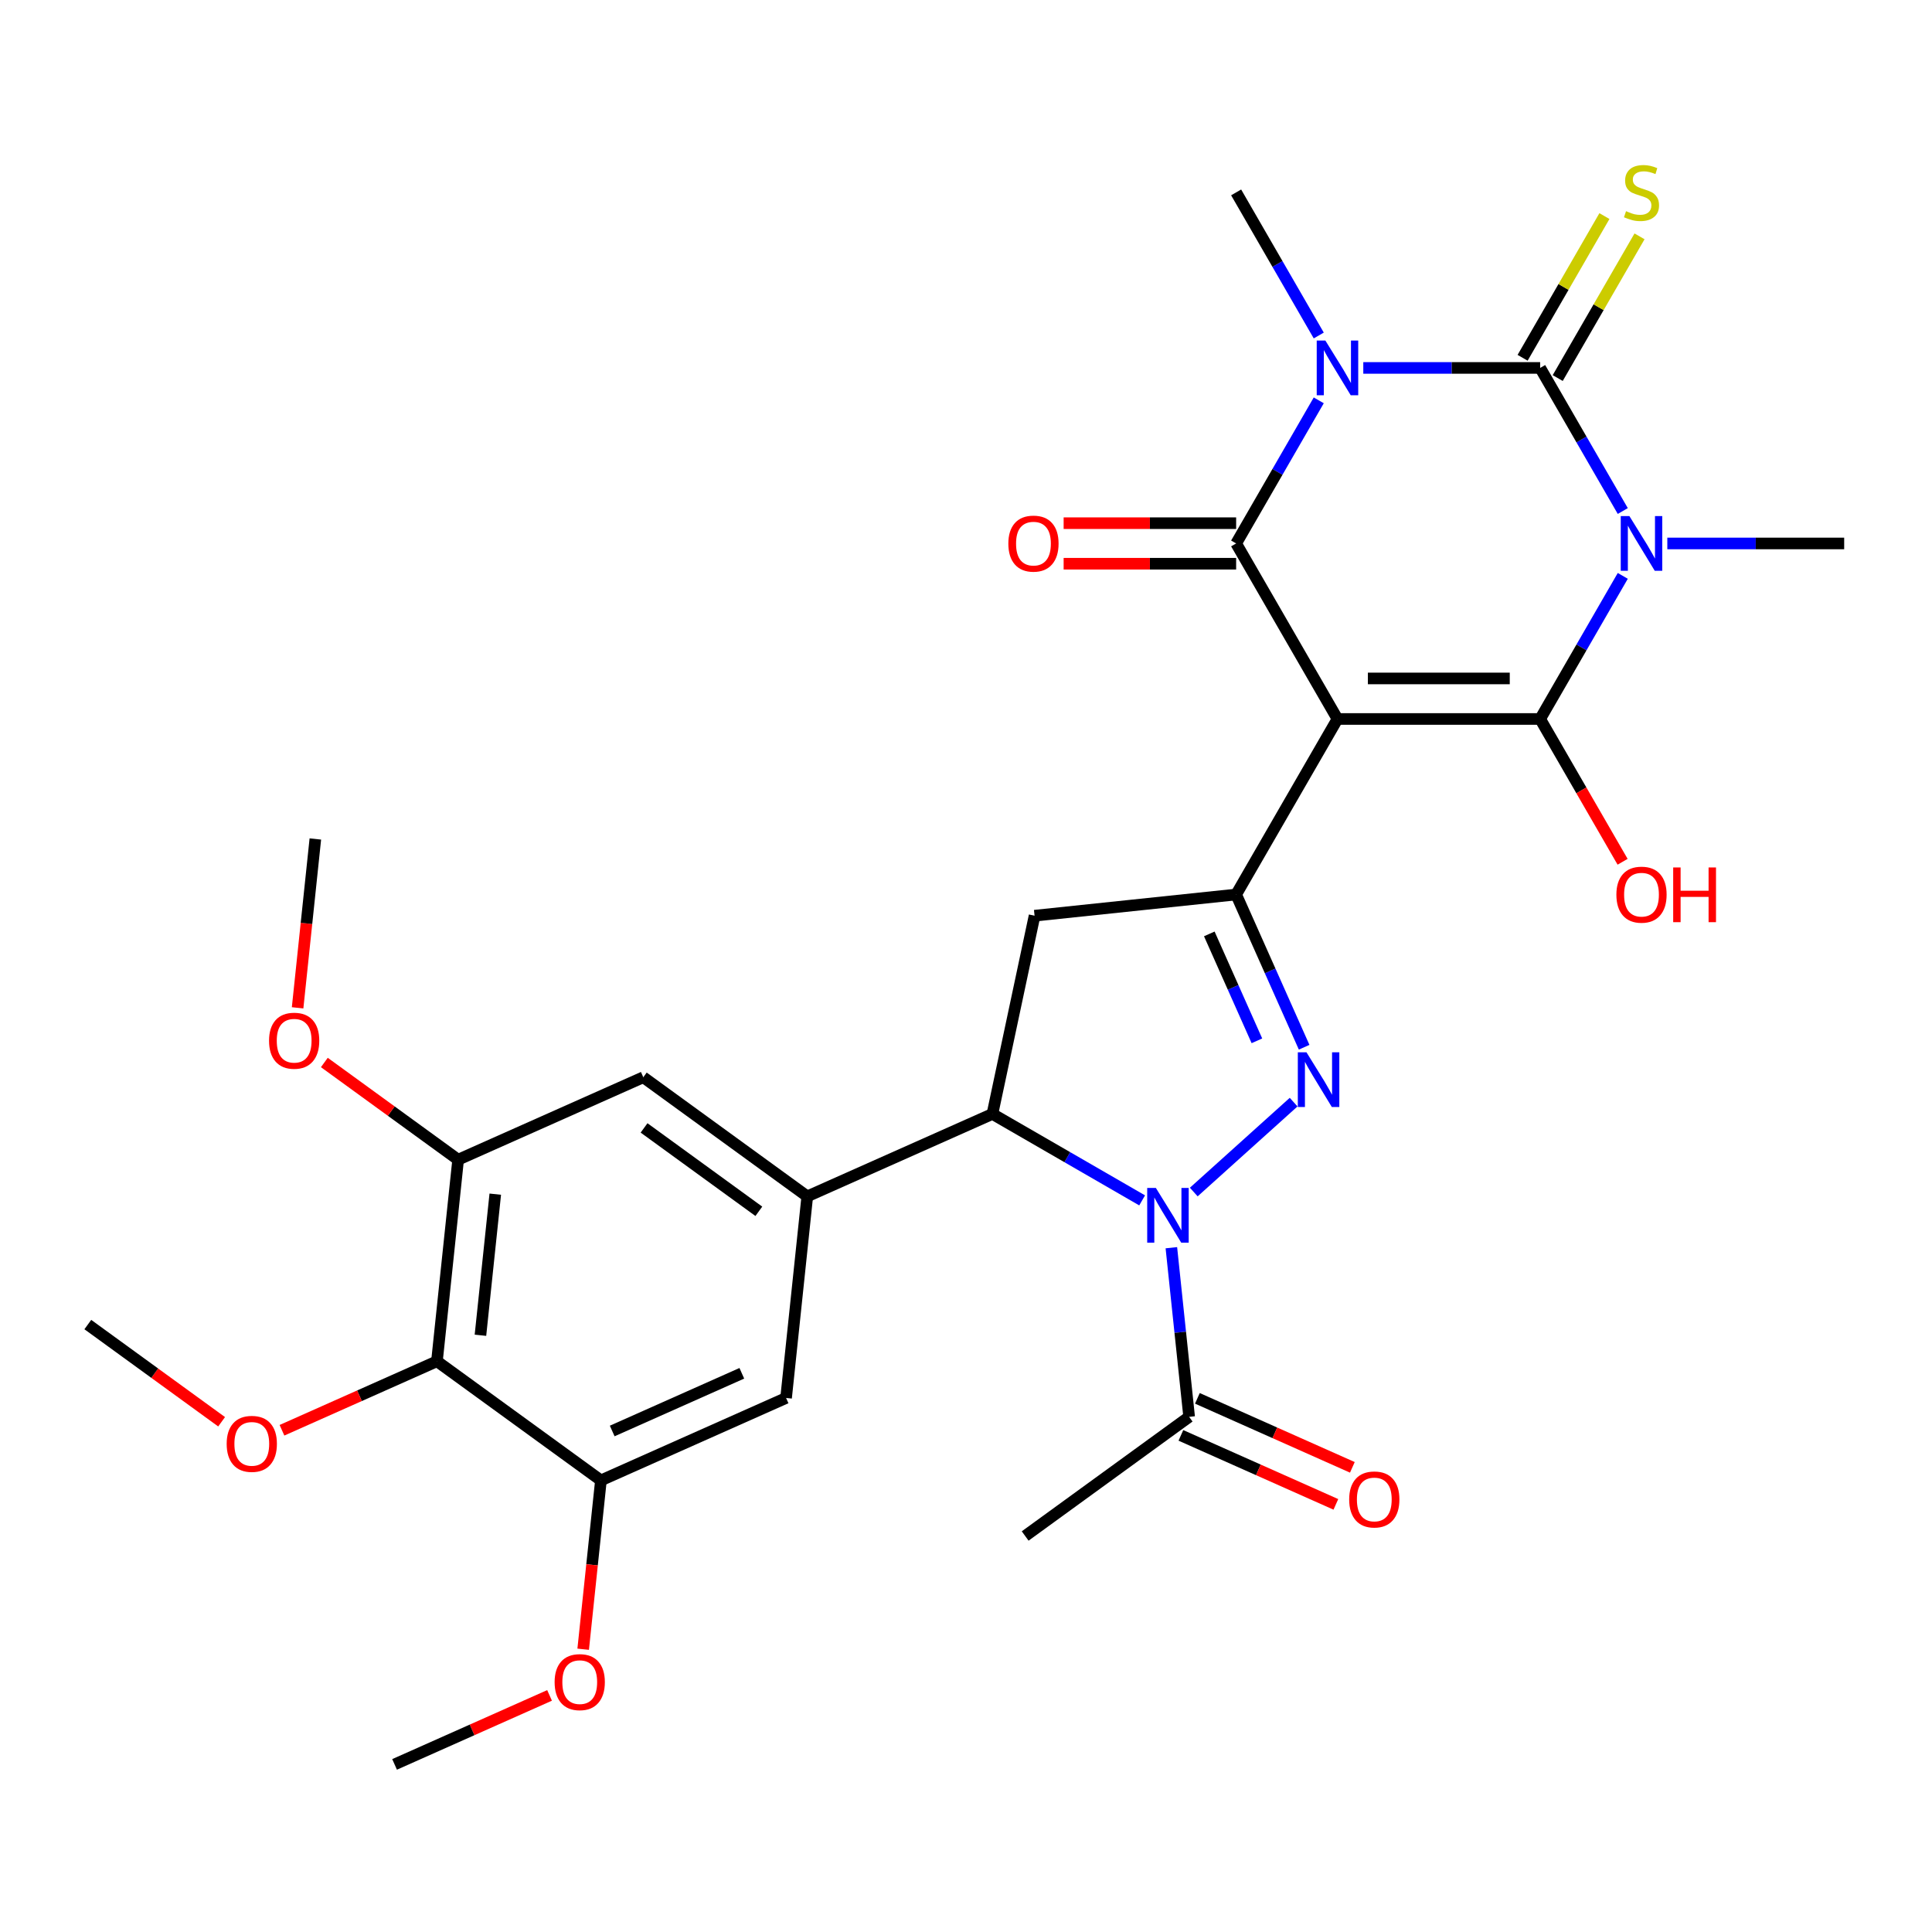 <?xml version='1.0' encoding='iso-8859-1'?>
<svg version='1.1' baseProfile='full'
              xmlns='http://www.w3.org/2000/svg'
                      xmlns:rdkit='http://www.rdkit.org/xml'
                      xmlns:xlink='http://www.w3.org/1999/xlink'
                  xml:space='preserve'
width='1000px' height='1000px' viewBox='0 0 1000 1000'>
<!-- END OF HEADER -->
<rect style='opacity:1.0;fill:#FFFFFF;stroke:none' width='1000' height='1000' x='0' y='0'> </rect>
<path class='bond-3' d='M 692.276,372.143 L 797.184,372.143' style='fill:none;fill-rule:evenodd;stroke:#000000;stroke-width:6px;stroke-linecap:butt;stroke-linejoin:miter;stroke-opacity:1' />
<path class='bond-3' d='M 708.013,351.161 L 781.448,351.161' style='fill:none;fill-rule:evenodd;stroke:#000000;stroke-width:6px;stroke-linecap:butt;stroke-linejoin:miter;stroke-opacity:1' />
<path class='bond-4' d='M 692.276,372.143 L 639.823,281.29' style='fill:none;fill-rule:evenodd;stroke:#000000;stroke-width:6px;stroke-linecap:butt;stroke-linejoin:miter;stroke-opacity:1' />
<path class='bond-7' d='M 692.276,372.143 L 639.823,462.995' style='fill:none;fill-rule:evenodd;stroke:#000000;stroke-width:6px;stroke-linecap:butt;stroke-linejoin:miter;stroke-opacity:1' />
<path class='bond-0' d='M 839.948,298.073 L 818.566,335.108' style='fill:none;fill-rule:evenodd;stroke:#0000FF;stroke-width:6px;stroke-linecap:butt;stroke-linejoin:miter;stroke-opacity:1' />
<path class='bond-0' d='M 818.566,335.108 L 797.184,372.143' style='fill:none;fill-rule:evenodd;stroke:#000000;stroke-width:6px;stroke-linecap:butt;stroke-linejoin:miter;stroke-opacity:1' />
<path class='bond-21' d='M 863.001,281.29 L 908.773,281.29' style='fill:none;fill-rule:evenodd;stroke:#0000FF;stroke-width:6px;stroke-linecap:butt;stroke-linejoin:miter;stroke-opacity:1' />
<path class='bond-21' d='M 908.773,281.29 L 954.545,281.29' style='fill:none;fill-rule:evenodd;stroke:#000000;stroke-width:6px;stroke-linecap:butt;stroke-linejoin:miter;stroke-opacity:1' />
<path class='bond-31' d='M 839.948,264.507 L 818.566,227.472' style='fill:none;fill-rule:evenodd;stroke:#0000FF;stroke-width:6px;stroke-linecap:butt;stroke-linejoin:miter;stroke-opacity:1' />
<path class='bond-31' d='M 818.566,227.472 L 797.184,190.437' style='fill:none;fill-rule:evenodd;stroke:#000000;stroke-width:6px;stroke-linecap:butt;stroke-linejoin:miter;stroke-opacity:1' />
<path class='bond-1' d='M 682.587,207.22 L 661.205,244.255' style='fill:none;fill-rule:evenodd;stroke:#0000FF;stroke-width:6px;stroke-linecap:butt;stroke-linejoin:miter;stroke-opacity:1' />
<path class='bond-1' d='M 661.205,244.255 L 639.823,281.29' style='fill:none;fill-rule:evenodd;stroke:#000000;stroke-width:6px;stroke-linecap:butt;stroke-linejoin:miter;stroke-opacity:1' />
<path class='bond-2' d='M 705.639,190.437 L 751.412,190.437' style='fill:none;fill-rule:evenodd;stroke:#0000FF;stroke-width:6px;stroke-linecap:butt;stroke-linejoin:miter;stroke-opacity:1' />
<path class='bond-2' d='M 751.412,190.437 L 797.184,190.437' style='fill:none;fill-rule:evenodd;stroke:#000000;stroke-width:6px;stroke-linecap:butt;stroke-linejoin:miter;stroke-opacity:1' />
<path class='bond-22' d='M 682.587,173.655 L 661.205,136.62' style='fill:none;fill-rule:evenodd;stroke:#0000FF;stroke-width:6px;stroke-linecap:butt;stroke-linejoin:miter;stroke-opacity:1' />
<path class='bond-22' d='M 661.205,136.62 L 639.823,99.585' style='fill:none;fill-rule:evenodd;stroke:#000000;stroke-width:6px;stroke-linecap:butt;stroke-linejoin:miter;stroke-opacity:1' />
<path class='bond-17' d='M 806.269,195.683 L 827.444,159.008' style='fill:none;fill-rule:evenodd;stroke:#000000;stroke-width:6px;stroke-linecap:butt;stroke-linejoin:miter;stroke-opacity:1' />
<path class='bond-17' d='M 827.444,159.008 L 848.618,122.333' style='fill:none;fill-rule:evenodd;stroke:#CCCC00;stroke-width:6px;stroke-linecap:butt;stroke-linejoin:miter;stroke-opacity:1' />
<path class='bond-17' d='M 788.099,185.192 L 809.273,148.517' style='fill:none;fill-rule:evenodd;stroke:#000000;stroke-width:6px;stroke-linecap:butt;stroke-linejoin:miter;stroke-opacity:1' />
<path class='bond-17' d='M 809.273,148.517 L 830.447,111.842' style='fill:none;fill-rule:evenodd;stroke:#CCCC00;stroke-width:6px;stroke-linecap:butt;stroke-linejoin:miter;stroke-opacity:1' />
<path class='bond-19' d='M 797.184,372.143 L 818.52,409.098' style='fill:none;fill-rule:evenodd;stroke:#000000;stroke-width:6px;stroke-linecap:butt;stroke-linejoin:miter;stroke-opacity:1' />
<path class='bond-19' d='M 818.52,409.098 L 839.856,446.053' style='fill:none;fill-rule:evenodd;stroke:#FF0000;stroke-width:6px;stroke-linecap:butt;stroke-linejoin:miter;stroke-opacity:1' />
<path class='bond-18' d='M 639.823,270.799 L 595.18,270.799' style='fill:none;fill-rule:evenodd;stroke:#000000;stroke-width:6px;stroke-linecap:butt;stroke-linejoin:miter;stroke-opacity:1' />
<path class='bond-18' d='M 595.18,270.799 L 550.538,270.799' style='fill:none;fill-rule:evenodd;stroke:#FF0000;stroke-width:6px;stroke-linecap:butt;stroke-linejoin:miter;stroke-opacity:1' />
<path class='bond-18' d='M 639.823,291.781 L 595.18,291.781' style='fill:none;fill-rule:evenodd;stroke:#000000;stroke-width:6px;stroke-linecap:butt;stroke-linejoin:miter;stroke-opacity:1' />
<path class='bond-18' d='M 595.18,291.781 L 550.538,291.781' style='fill:none;fill-rule:evenodd;stroke:#FF0000;stroke-width:6px;stroke-linecap:butt;stroke-linejoin:miter;stroke-opacity:1' />
<path class='bond-5' d='M 617.893,616.998 L 669.579,570.46' style='fill:none;fill-rule:evenodd;stroke:#0000FF;stroke-width:6px;stroke-linecap:butt;stroke-linejoin:miter;stroke-opacity:1' />
<path class='bond-11' d='M 606.295,645.813 L 610.896,689.588' style='fill:none;fill-rule:evenodd;stroke:#0000FF;stroke-width:6px;stroke-linecap:butt;stroke-linejoin:miter;stroke-opacity:1' />
<path class='bond-11' d='M 610.896,689.588 L 615.497,733.363' style='fill:none;fill-rule:evenodd;stroke:#000000;stroke-width:6px;stroke-linecap:butt;stroke-linejoin:miter;stroke-opacity:1' />
<path class='bond-30' d='M 591.168,621.315 L 552.423,598.946' style='fill:none;fill-rule:evenodd;stroke:#0000FF;stroke-width:6px;stroke-linecap:butt;stroke-linejoin:miter;stroke-opacity:1' />
<path class='bond-30' d='M 552.423,598.946 L 513.678,576.576' style='fill:none;fill-rule:evenodd;stroke:#000000;stroke-width:6px;stroke-linecap:butt;stroke-linejoin:miter;stroke-opacity:1' />
<path class='bond-6' d='M 675.02,542.051 L 657.421,502.523' style='fill:none;fill-rule:evenodd;stroke:#0000FF;stroke-width:6px;stroke-linecap:butt;stroke-linejoin:miter;stroke-opacity:1' />
<path class='bond-6' d='M 657.421,502.523 L 639.823,462.995' style='fill:none;fill-rule:evenodd;stroke:#000000;stroke-width:6px;stroke-linecap:butt;stroke-linejoin:miter;stroke-opacity:1' />
<path class='bond-6' d='M 650.573,538.726 L 638.254,511.057' style='fill:none;fill-rule:evenodd;stroke:#0000FF;stroke-width:6px;stroke-linecap:butt;stroke-linejoin:miter;stroke-opacity:1' />
<path class='bond-6' d='M 638.254,511.057 L 625.935,483.388' style='fill:none;fill-rule:evenodd;stroke:#000000;stroke-width:6px;stroke-linecap:butt;stroke-linejoin:miter;stroke-opacity:1' />
<path class='bond-9' d='M 639.823,462.995 L 535.49,473.961' style='fill:none;fill-rule:evenodd;stroke:#000000;stroke-width:6px;stroke-linecap:butt;stroke-linejoin:miter;stroke-opacity:1' />
<path class='bond-8' d='M 513.678,576.576 L 535.49,473.961' style='fill:none;fill-rule:evenodd;stroke:#000000;stroke-width:6px;stroke-linecap:butt;stroke-linejoin:miter;stroke-opacity:1' />
<path class='bond-10' d='M 513.678,576.576 L 417.84,619.246' style='fill:none;fill-rule:evenodd;stroke:#000000;stroke-width:6px;stroke-linecap:butt;stroke-linejoin:miter;stroke-opacity:1' />
<path class='bond-15' d='M 417.84,619.246 L 406.874,723.579' style='fill:none;fill-rule:evenodd;stroke:#000000;stroke-width:6px;stroke-linecap:butt;stroke-linejoin:miter;stroke-opacity:1' />
<path class='bond-16' d='M 417.84,619.246 L 332.968,557.583' style='fill:none;fill-rule:evenodd;stroke:#000000;stroke-width:6px;stroke-linecap:butt;stroke-linejoin:miter;stroke-opacity:1' />
<path class='bond-16' d='M 392.777,626.971 L 333.366,583.807' style='fill:none;fill-rule:evenodd;stroke:#000000;stroke-width:6px;stroke-linecap:butt;stroke-linejoin:miter;stroke-opacity:1' />
<path class='bond-20' d='M 611.23,742.947 L 651.337,760.804' style='fill:none;fill-rule:evenodd;stroke:#000000;stroke-width:6px;stroke-linecap:butt;stroke-linejoin:miter;stroke-opacity:1' />
<path class='bond-20' d='M 651.337,760.804 L 691.445,778.661' style='fill:none;fill-rule:evenodd;stroke:#FF0000;stroke-width:6px;stroke-linecap:butt;stroke-linejoin:miter;stroke-opacity:1' />
<path class='bond-20' d='M 619.764,723.779 L 659.871,741.636' style='fill:none;fill-rule:evenodd;stroke:#000000;stroke-width:6px;stroke-linecap:butt;stroke-linejoin:miter;stroke-opacity:1' />
<path class='bond-20' d='M 659.871,741.636 L 699.979,759.493' style='fill:none;fill-rule:evenodd;stroke:#FF0000;stroke-width:6px;stroke-linecap:butt;stroke-linejoin:miter;stroke-opacity:1' />
<path class='bond-26' d='M 615.497,733.363 L 530.625,795.026' style='fill:none;fill-rule:evenodd;stroke:#000000;stroke-width:6px;stroke-linecap:butt;stroke-linejoin:miter;stroke-opacity:1' />
<path class='bond-12' d='M 226.164,704.586 L 237.13,600.253' style='fill:none;fill-rule:evenodd;stroke:#000000;stroke-width:6px;stroke-linecap:butt;stroke-linejoin:miter;stroke-opacity:1' />
<path class='bond-12' d='M 248.676,691.129 L 256.352,618.096' style='fill:none;fill-rule:evenodd;stroke:#000000;stroke-width:6px;stroke-linecap:butt;stroke-linejoin:miter;stroke-opacity:1' />
<path class='bond-23' d='M 226.164,704.586 L 186.057,722.443' style='fill:none;fill-rule:evenodd;stroke:#000000;stroke-width:6px;stroke-linecap:butt;stroke-linejoin:miter;stroke-opacity:1' />
<path class='bond-23' d='M 186.057,722.443 L 145.949,740.3' style='fill:none;fill-rule:evenodd;stroke:#FF0000;stroke-width:6px;stroke-linecap:butt;stroke-linejoin:miter;stroke-opacity:1' />
<path class='bond-32' d='M 226.164,704.586 L 311.037,766.249' style='fill:none;fill-rule:evenodd;stroke:#000000;stroke-width:6px;stroke-linecap:butt;stroke-linejoin:miter;stroke-opacity:1' />
<path class='bond-13' d='M 311.037,766.249 L 406.874,723.579' style='fill:none;fill-rule:evenodd;stroke:#000000;stroke-width:6px;stroke-linecap:butt;stroke-linejoin:miter;stroke-opacity:1' />
<path class='bond-13' d='M 316.878,740.681 L 383.965,710.812' style='fill:none;fill-rule:evenodd;stroke:#000000;stroke-width:6px;stroke-linecap:butt;stroke-linejoin:miter;stroke-opacity:1' />
<path class='bond-25' d='M 311.037,766.249 L 306.444,809.944' style='fill:none;fill-rule:evenodd;stroke:#000000;stroke-width:6px;stroke-linecap:butt;stroke-linejoin:miter;stroke-opacity:1' />
<path class='bond-25' d='M 306.444,809.944 L 301.851,853.639' style='fill:none;fill-rule:evenodd;stroke:#FF0000;stroke-width:6px;stroke-linecap:butt;stroke-linejoin:miter;stroke-opacity:1' />
<path class='bond-14' d='M 237.13,600.253 L 332.968,557.583' style='fill:none;fill-rule:evenodd;stroke:#000000;stroke-width:6px;stroke-linecap:butt;stroke-linejoin:miter;stroke-opacity:1' />
<path class='bond-24' d='M 237.13,600.253 L 202.506,575.097' style='fill:none;fill-rule:evenodd;stroke:#000000;stroke-width:6px;stroke-linecap:butt;stroke-linejoin:miter;stroke-opacity:1' />
<path class='bond-24' d='M 202.506,575.097 L 167.881,549.94' style='fill:none;fill-rule:evenodd;stroke:#FF0000;stroke-width:6px;stroke-linecap:butt;stroke-linejoin:miter;stroke-opacity:1' />
<path class='bond-27' d='M 114.704,735.905 L 80.079,710.749' style='fill:none;fill-rule:evenodd;stroke:#FF0000;stroke-width:6px;stroke-linecap:butt;stroke-linejoin:miter;stroke-opacity:1' />
<path class='bond-27' d='M 80.079,710.749 L 45.455,685.592' style='fill:none;fill-rule:evenodd;stroke:#000000;stroke-width:6px;stroke-linecap:butt;stroke-linejoin:miter;stroke-opacity:1' />
<path class='bond-28' d='M 154.039,521.647 L 158.632,477.952' style='fill:none;fill-rule:evenodd;stroke:#FF0000;stroke-width:6px;stroke-linecap:butt;stroke-linejoin:miter;stroke-opacity:1' />
<path class='bond-28' d='M 158.632,477.952 L 163.224,434.257' style='fill:none;fill-rule:evenodd;stroke:#000000;stroke-width:6px;stroke-linecap:butt;stroke-linejoin:miter;stroke-opacity:1' />
<path class='bond-29' d='M 284.448,877.537 L 244.34,895.395' style='fill:none;fill-rule:evenodd;stroke:#FF0000;stroke-width:6px;stroke-linecap:butt;stroke-linejoin:miter;stroke-opacity:1' />
<path class='bond-29' d='M 244.34,895.395 L 204.233,913.252' style='fill:none;fill-rule:evenodd;stroke:#000000;stroke-width:6px;stroke-linecap:butt;stroke-linejoin:miter;stroke-opacity:1' />
<path  class='atom-1' d='M 843.378 267.13
L 852.658 282.13
Q 853.578 283.61, 855.058 286.29
Q 856.538 288.97, 856.618 289.13
L 856.618 267.13
L 860.378 267.13
L 860.378 295.45
L 856.498 295.45
L 846.538 279.05
Q 845.378 277.13, 844.138 274.93
Q 842.938 272.73, 842.578 272.05
L 842.578 295.45
L 838.898 295.45
L 838.898 267.13
L 843.378 267.13
' fill='#0000FF'/>
<path  class='atom-2' d='M 686.016 176.277
L 695.296 191.277
Q 696.216 192.757, 697.696 195.437
Q 699.176 198.117, 699.256 198.277
L 699.256 176.277
L 703.016 176.277
L 703.016 204.597
L 699.136 204.597
L 689.176 188.197
Q 688.016 186.277, 686.776 184.077
Q 685.576 181.877, 685.216 181.197
L 685.216 204.597
L 681.536 204.597
L 681.536 176.277
L 686.016 176.277
' fill='#0000FF'/>
<path  class='atom-6' d='M 598.271 614.87
L 607.551 629.87
Q 608.471 631.35, 609.951 634.03
Q 611.431 636.71, 611.511 636.87
L 611.511 614.87
L 615.271 614.87
L 615.271 643.19
L 611.391 643.19
L 601.431 626.79
Q 600.271 624.87, 599.031 622.67
Q 597.831 620.47, 597.471 619.79
L 597.471 643.19
L 593.791 643.19
L 593.791 614.87
L 598.271 614.87
' fill='#0000FF'/>
<path  class='atom-7' d='M 676.232 544.673
L 685.512 559.673
Q 686.432 561.153, 687.912 563.833
Q 689.392 566.513, 689.472 566.673
L 689.472 544.673
L 693.232 544.673
L 693.232 572.993
L 689.352 572.993
L 679.392 556.593
Q 678.232 554.673, 676.992 552.473
Q 675.792 550.273, 675.432 549.593
L 675.432 572.993
L 671.752 572.993
L 671.752 544.673
L 676.232 544.673
' fill='#0000FF'/>
<path  class='atom-18' d='M 841.638 109.305
Q 841.958 109.425, 843.278 109.985
Q 844.598 110.545, 846.038 110.905
Q 847.518 111.225, 848.958 111.225
Q 851.638 111.225, 853.198 109.945
Q 854.758 108.625, 854.758 106.345
Q 854.758 104.785, 853.958 103.825
Q 853.198 102.865, 851.998 102.345
Q 850.798 101.825, 848.798 101.225
Q 846.278 100.465, 844.758 99.745
Q 843.278 99.025, 842.198 97.505
Q 841.158 95.985, 841.158 93.425
Q 841.158 89.865, 843.558 87.665
Q 845.998 85.465, 850.798 85.465
Q 854.078 85.465, 857.798 87.025
L 856.878 90.105
Q 853.478 88.705, 850.918 88.705
Q 848.158 88.705, 846.638 89.865
Q 845.118 90.985, 845.158 92.945
Q 845.158 94.465, 845.918 95.385
Q 846.718 96.305, 847.838 96.825
Q 848.998 97.345, 850.918 97.945
Q 853.478 98.745, 854.998 99.545
Q 856.518 100.345, 857.598 101.985
Q 858.718 103.585, 858.718 106.345
Q 858.718 110.265, 856.078 112.385
Q 853.478 114.465, 849.118 114.465
Q 846.598 114.465, 844.678 113.905
Q 842.798 113.385, 840.558 112.465
L 841.638 109.305
' fill='#CCCC00'/>
<path  class='atom-19' d='M 521.915 281.37
Q 521.915 274.57, 525.275 270.77
Q 528.635 266.97, 534.915 266.97
Q 541.195 266.97, 544.555 270.77
Q 547.915 274.57, 547.915 281.37
Q 547.915 288.25, 544.515 292.17
Q 541.115 296.05, 534.915 296.05
Q 528.675 296.05, 525.275 292.17
Q 521.915 288.29, 521.915 281.37
M 534.915 292.85
Q 539.235 292.85, 541.555 289.97
Q 543.915 287.05, 543.915 281.37
Q 543.915 275.81, 541.555 273.01
Q 539.235 270.17, 534.915 270.17
Q 530.595 270.17, 528.235 272.97
Q 525.915 275.77, 525.915 281.37
Q 525.915 287.09, 528.235 289.97
Q 530.595 292.85, 534.915 292.85
' fill='#FF0000'/>
<path  class='atom-20' d='M 836.638 463.075
Q 836.638 456.275, 839.998 452.475
Q 843.358 448.675, 849.638 448.675
Q 855.918 448.675, 859.278 452.475
Q 862.638 456.275, 862.638 463.075
Q 862.638 469.955, 859.238 473.875
Q 855.838 477.755, 849.638 477.755
Q 843.398 477.755, 839.998 473.875
Q 836.638 469.995, 836.638 463.075
M 849.638 474.555
Q 853.958 474.555, 856.278 471.675
Q 858.638 468.755, 858.638 463.075
Q 858.638 457.515, 856.278 454.715
Q 853.958 451.875, 849.638 451.875
Q 845.318 451.875, 842.958 454.675
Q 840.638 457.475, 840.638 463.075
Q 840.638 468.795, 842.958 471.675
Q 845.318 474.555, 849.638 474.555
' fill='#FF0000'/>
<path  class='atom-20' d='M 866.038 448.995
L 869.878 448.995
L 869.878 461.035
L 884.358 461.035
L 884.358 448.995
L 888.198 448.995
L 888.198 477.315
L 884.358 477.315
L 884.358 464.235
L 869.878 464.235
L 869.878 477.315
L 866.038 477.315
L 866.038 448.995
' fill='#FF0000'/>
<path  class='atom-21' d='M 698.335 776.113
Q 698.335 769.313, 701.695 765.513
Q 705.055 761.713, 711.335 761.713
Q 717.615 761.713, 720.975 765.513
Q 724.335 769.313, 724.335 776.113
Q 724.335 782.993, 720.935 786.913
Q 717.535 790.793, 711.335 790.793
Q 705.095 790.793, 701.695 786.913
Q 698.335 783.033, 698.335 776.113
M 711.335 787.593
Q 715.655 787.593, 717.975 784.713
Q 720.335 781.793, 720.335 776.113
Q 720.335 770.553, 717.975 767.753
Q 715.655 764.913, 711.335 764.913
Q 707.015 764.913, 704.655 767.713
Q 702.335 770.513, 702.335 776.113
Q 702.335 781.833, 704.655 784.713
Q 707.015 787.593, 711.335 787.593
' fill='#FF0000'/>
<path  class='atom-24' d='M 117.327 747.336
Q 117.327 740.536, 120.687 736.736
Q 124.047 732.936, 130.327 732.936
Q 136.607 732.936, 139.967 736.736
Q 143.327 740.536, 143.327 747.336
Q 143.327 754.216, 139.927 758.136
Q 136.527 762.016, 130.327 762.016
Q 124.087 762.016, 120.687 758.136
Q 117.327 754.256, 117.327 747.336
M 130.327 758.816
Q 134.647 758.816, 136.967 755.936
Q 139.327 753.016, 139.327 747.336
Q 139.327 741.776, 136.967 738.976
Q 134.647 736.136, 130.327 736.136
Q 126.007 736.136, 123.647 738.936
Q 121.327 741.736, 121.327 747.336
Q 121.327 753.056, 123.647 755.936
Q 126.007 758.816, 130.327 758.816
' fill='#FF0000'/>
<path  class='atom-25' d='M 139.258 538.67
Q 139.258 531.87, 142.618 528.07
Q 145.978 524.27, 152.258 524.27
Q 158.538 524.27, 161.898 528.07
Q 165.258 531.87, 165.258 538.67
Q 165.258 545.55, 161.858 549.47
Q 158.458 553.35, 152.258 553.35
Q 146.018 553.35, 142.618 549.47
Q 139.258 545.59, 139.258 538.67
M 152.258 550.15
Q 156.578 550.15, 158.898 547.27
Q 161.258 544.35, 161.258 538.67
Q 161.258 533.11, 158.898 530.31
Q 156.578 527.47, 152.258 527.47
Q 147.938 527.47, 145.578 530.27
Q 143.258 533.07, 143.258 538.67
Q 143.258 544.39, 145.578 547.27
Q 147.938 550.15, 152.258 550.15
' fill='#FF0000'/>
<path  class='atom-26' d='M 287.071 870.662
Q 287.071 863.862, 290.431 860.062
Q 293.791 856.262, 300.071 856.262
Q 306.351 856.262, 309.711 860.062
Q 313.071 863.862, 313.071 870.662
Q 313.071 877.542, 309.671 881.462
Q 306.271 885.342, 300.071 885.342
Q 293.831 885.342, 290.431 881.462
Q 287.071 877.582, 287.071 870.662
M 300.071 882.142
Q 304.391 882.142, 306.711 879.262
Q 309.071 876.342, 309.071 870.662
Q 309.071 865.102, 306.711 862.302
Q 304.391 859.462, 300.071 859.462
Q 295.751 859.462, 293.391 862.262
Q 291.071 865.062, 291.071 870.662
Q 291.071 876.382, 293.391 879.262
Q 295.751 882.142, 300.071 882.142
' fill='#FF0000'/>
</svg>
